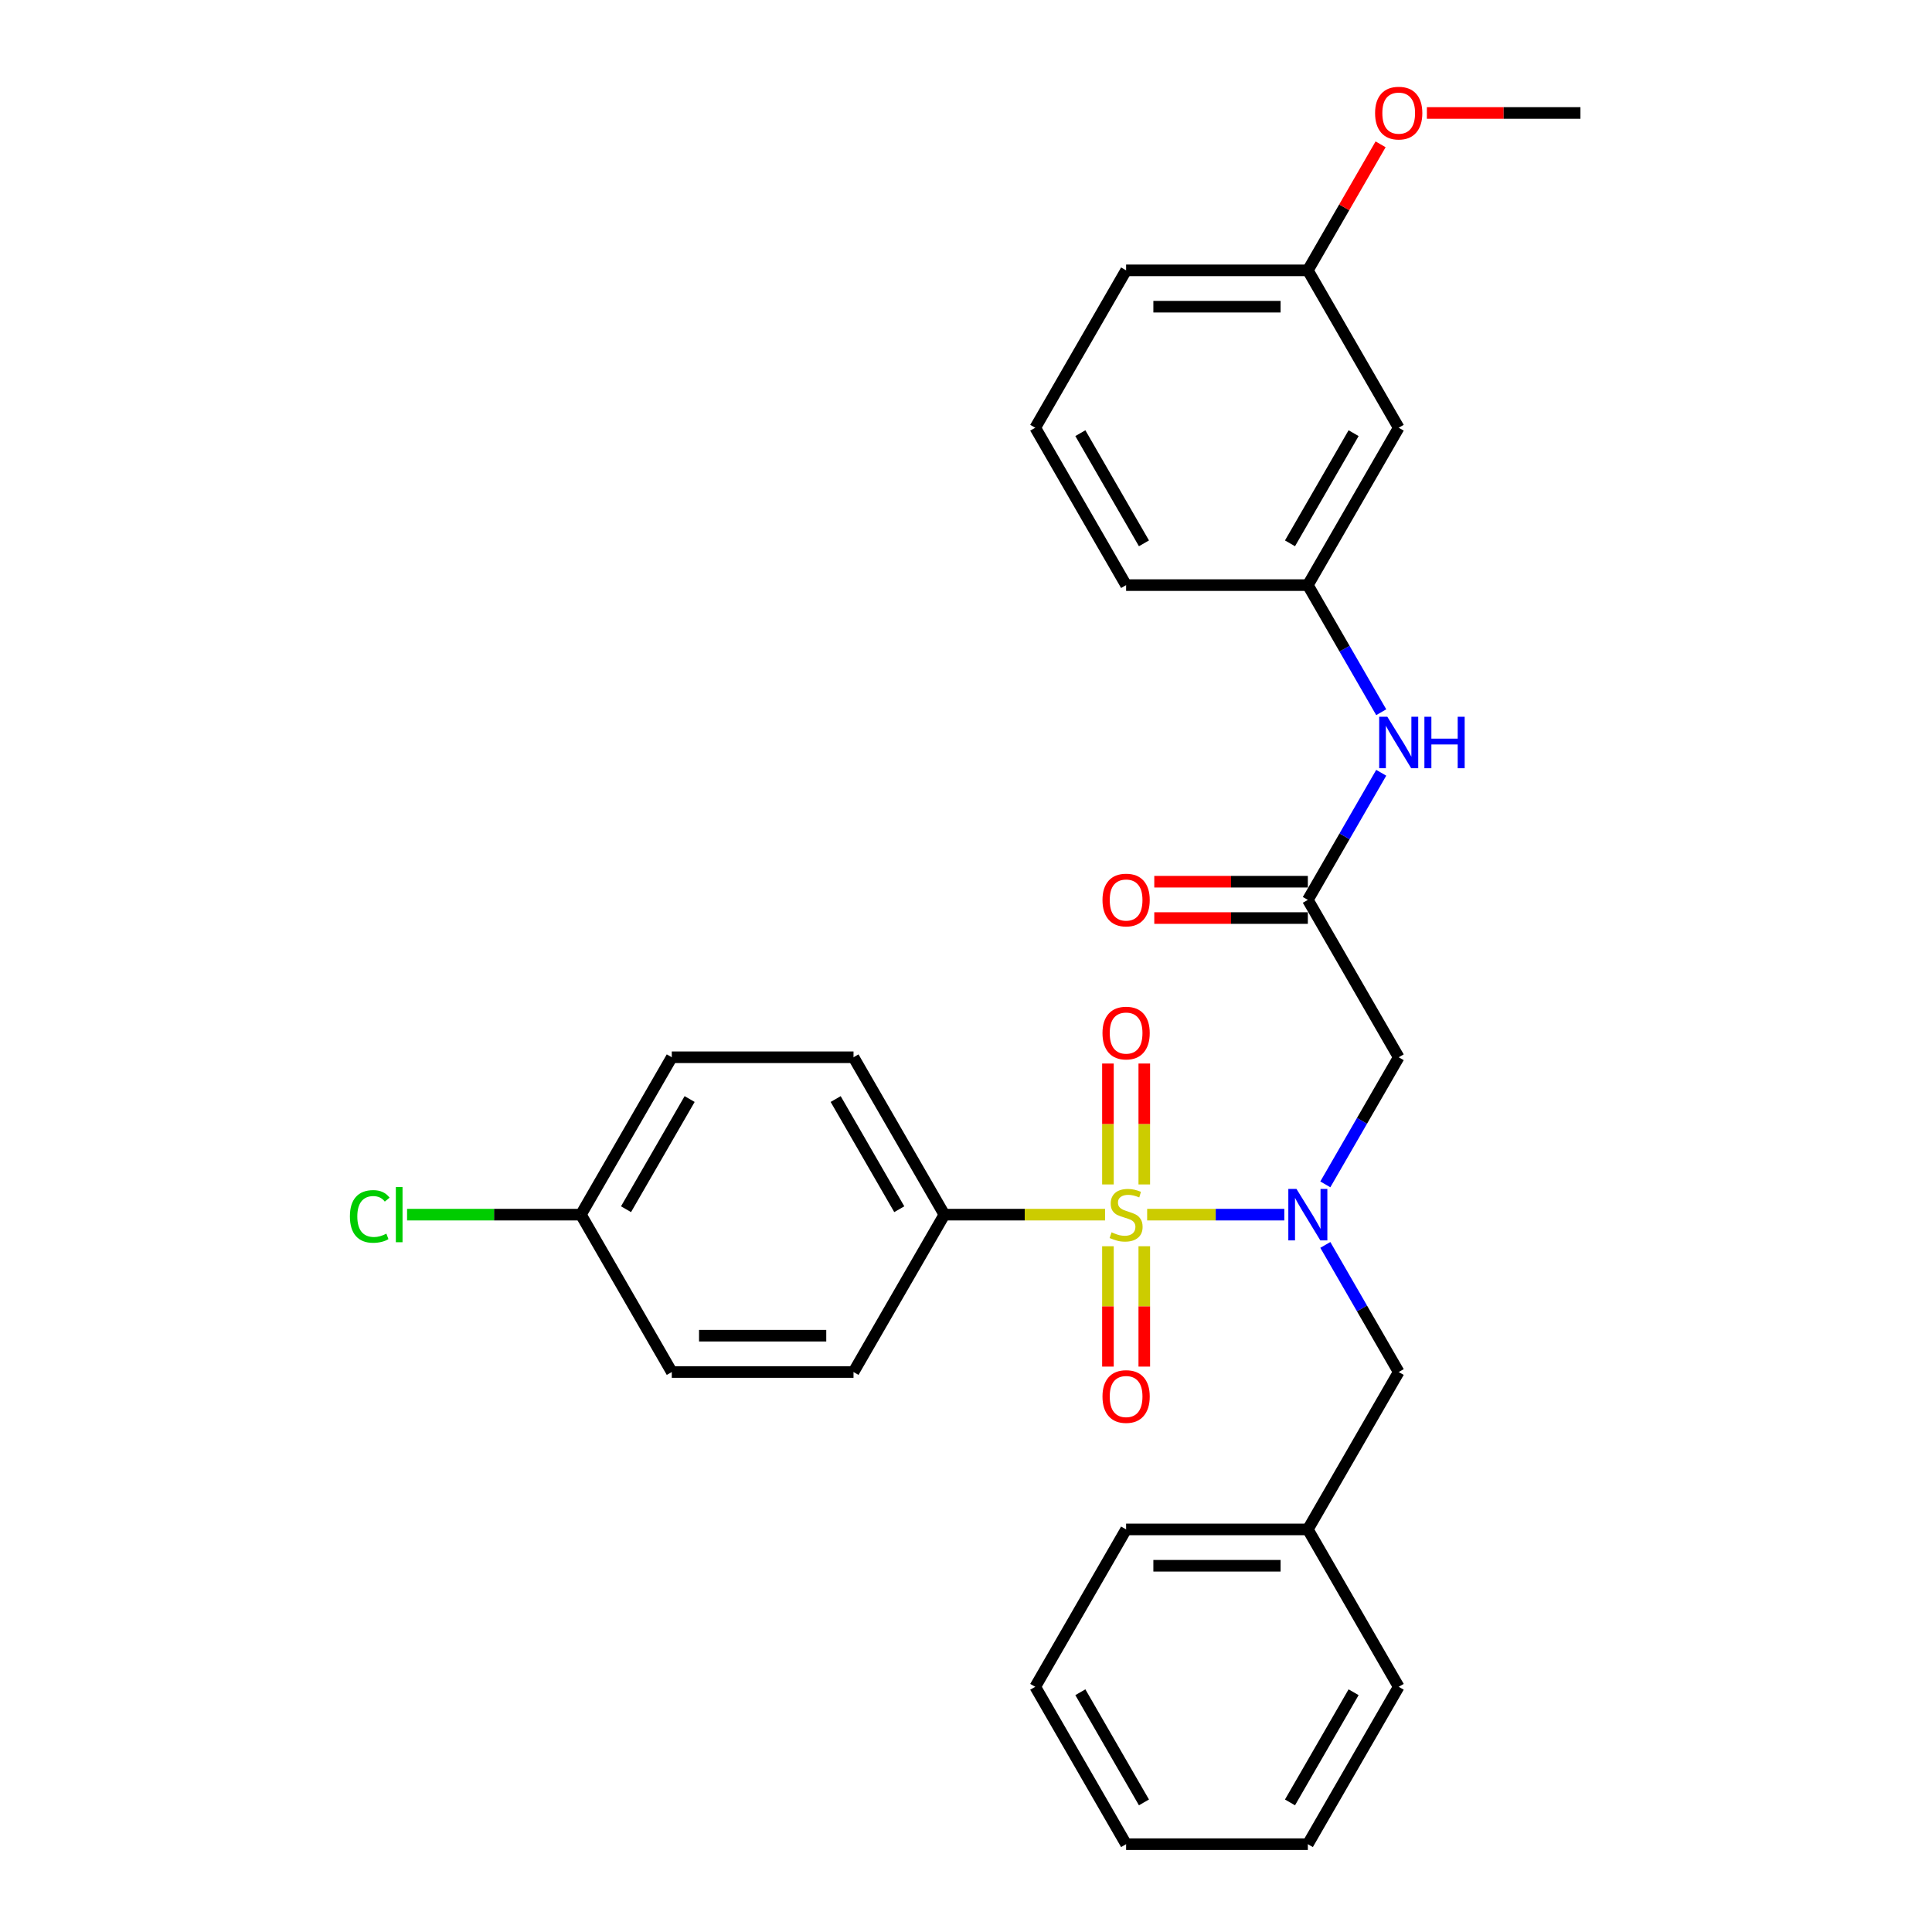 <?xml version='1.0' encoding='iso-8859-1'?>
<svg version='1.1' baseProfile='full'
              xmlns='http://www.w3.org/2000/svg'
                      xmlns:rdkit='http://www.rdkit.org/xml'
                      xmlns:xlink='http://www.w3.org/1999/xlink'
                  xml:space='preserve'
width='1000px' height='1000px' viewBox='0 0 1000 1000'>
<!-- END OF HEADER -->
<rect style='opacity:1.0;fill:#FFFFFF;stroke:none' width='1000' height='1000' x='0' y='0'> </rect>
<path class='bond-0' d='M 593.765,628.7 L 629.26,628.7' style='fill:none;fill-rule:evenodd;stroke:#CCCC00;stroke-width:6px;stroke-linecap:butt;stroke-linejoin:miter;stroke-opacity:1' />
<path class='bond-0' d='M 629.26,628.7 L 664.754,628.7' style='fill:none;fill-rule:evenodd;stroke:#0000FF;stroke-width:6px;stroke-linecap:butt;stroke-linejoin:miter;stroke-opacity:1' />
<path class='bond-3' d='M 571.98,628.7 L 530.394,628.7' style='fill:none;fill-rule:evenodd;stroke:#CCCC00;stroke-width:6px;stroke-linecap:butt;stroke-linejoin:miter;stroke-opacity:1' />
<path class='bond-3' d='M 530.394,628.7 L 488.809,628.7' style='fill:none;fill-rule:evenodd;stroke:#000000;stroke-width:6px;stroke-linecap:butt;stroke-linejoin:miter;stroke-opacity:1' />
<path class='bond-4' d='M 592.279,613.067 L 592.279,581.774' style='fill:none;fill-rule:evenodd;stroke:#CCCC00;stroke-width:6px;stroke-linecap:butt;stroke-linejoin:miter;stroke-opacity:1' />
<path class='bond-4' d='M 592.279,581.774 L 592.279,550.481' style='fill:none;fill-rule:evenodd;stroke:#FF0000;stroke-width:6px;stroke-linecap:butt;stroke-linejoin:miter;stroke-opacity:1' />
<path class='bond-4' d='M 573.466,613.067 L 573.466,581.774' style='fill:none;fill-rule:evenodd;stroke:#CCCC00;stroke-width:6px;stroke-linecap:butt;stroke-linejoin:miter;stroke-opacity:1' />
<path class='bond-4' d='M 573.466,581.774 L 573.466,550.481' style='fill:none;fill-rule:evenodd;stroke:#FF0000;stroke-width:6px;stroke-linecap:butt;stroke-linejoin:miter;stroke-opacity:1' />
<path class='bond-5' d='M 573.466,645.048 L 573.466,676.199' style='fill:none;fill-rule:evenodd;stroke:#CCCC00;stroke-width:6px;stroke-linecap:butt;stroke-linejoin:miter;stroke-opacity:1' />
<path class='bond-5' d='M 573.466,676.199 L 573.466,707.351' style='fill:none;fill-rule:evenodd;stroke:#FF0000;stroke-width:6px;stroke-linecap:butt;stroke-linejoin:miter;stroke-opacity:1' />
<path class='bond-5' d='M 592.279,645.048 L 592.279,676.199' style='fill:none;fill-rule:evenodd;stroke:#CCCC00;stroke-width:6px;stroke-linecap:butt;stroke-linejoin:miter;stroke-opacity:1' />
<path class='bond-5' d='M 592.279,676.199 L 592.279,707.351' style='fill:none;fill-rule:evenodd;stroke:#FF0000;stroke-width:6px;stroke-linecap:butt;stroke-linejoin:miter;stroke-opacity:1' />
<path class='bond-1' d='M 685.984,613.029 L 704.976,580.134' style='fill:none;fill-rule:evenodd;stroke:#0000FF;stroke-width:6px;stroke-linecap:butt;stroke-linejoin:miter;stroke-opacity:1' />
<path class='bond-1' d='M 704.976,580.134 L 723.968,547.238' style='fill:none;fill-rule:evenodd;stroke:#000000;stroke-width:6px;stroke-linecap:butt;stroke-linejoin:miter;stroke-opacity:1' />
<path class='bond-7' d='M 685.984,644.371 L 704.976,677.266' style='fill:none;fill-rule:evenodd;stroke:#0000FF;stroke-width:6px;stroke-linecap:butt;stroke-linejoin:miter;stroke-opacity:1' />
<path class='bond-7' d='M 704.976,677.266 L 723.968,710.161' style='fill:none;fill-rule:evenodd;stroke:#000000;stroke-width:6px;stroke-linecap:butt;stroke-linejoin:miter;stroke-opacity:1' />
<path class='bond-2' d='M 723.968,547.238 L 676.936,465.777' style='fill:none;fill-rule:evenodd;stroke:#000000;stroke-width:6px;stroke-linecap:butt;stroke-linejoin:miter;stroke-opacity:1' />
<path class='bond-6' d='M 676.936,465.777 L 695.928,432.882' style='fill:none;fill-rule:evenodd;stroke:#000000;stroke-width:6px;stroke-linecap:butt;stroke-linejoin:miter;stroke-opacity:1' />
<path class='bond-6' d='M 695.928,432.882 L 714.92,399.987' style='fill:none;fill-rule:evenodd;stroke:#0000FF;stroke-width:6px;stroke-linecap:butt;stroke-linejoin:miter;stroke-opacity:1' />
<path class='bond-9' d='M 676.936,456.371 L 637.194,456.371' style='fill:none;fill-rule:evenodd;stroke:#000000;stroke-width:6px;stroke-linecap:butt;stroke-linejoin:miter;stroke-opacity:1' />
<path class='bond-9' d='M 637.194,456.371 L 597.452,456.371' style='fill:none;fill-rule:evenodd;stroke:#FF0000;stroke-width:6px;stroke-linecap:butt;stroke-linejoin:miter;stroke-opacity:1' />
<path class='bond-9' d='M 676.936,475.183 L 637.194,475.183' style='fill:none;fill-rule:evenodd;stroke:#000000;stroke-width:6px;stroke-linecap:butt;stroke-linejoin:miter;stroke-opacity:1' />
<path class='bond-9' d='M 637.194,475.183 L 597.452,475.183' style='fill:none;fill-rule:evenodd;stroke:#FF0000;stroke-width:6px;stroke-linecap:butt;stroke-linejoin:miter;stroke-opacity:1' />
<path class='bond-11' d='M 488.809,628.7 L 441.777,547.238' style='fill:none;fill-rule:evenodd;stroke:#000000;stroke-width:6px;stroke-linecap:butt;stroke-linejoin:miter;stroke-opacity:1' />
<path class='bond-11' d='M 465.462,625.887 L 432.54,568.864' style='fill:none;fill-rule:evenodd;stroke:#000000;stroke-width:6px;stroke-linecap:butt;stroke-linejoin:miter;stroke-opacity:1' />
<path class='bond-12' d='M 488.809,628.7 L 441.777,710.161' style='fill:none;fill-rule:evenodd;stroke:#000000;stroke-width:6px;stroke-linecap:butt;stroke-linejoin:miter;stroke-opacity:1' />
<path class='bond-8' d='M 714.92,368.645 L 695.928,335.749' style='fill:none;fill-rule:evenodd;stroke:#0000FF;stroke-width:6px;stroke-linecap:butt;stroke-linejoin:miter;stroke-opacity:1' />
<path class='bond-8' d='M 695.928,335.749 L 676.936,302.854' style='fill:none;fill-rule:evenodd;stroke:#000000;stroke-width:6px;stroke-linecap:butt;stroke-linejoin:miter;stroke-opacity:1' />
<path class='bond-15' d='M 723.968,710.161 L 676.936,791.623' style='fill:none;fill-rule:evenodd;stroke:#000000;stroke-width:6px;stroke-linecap:butt;stroke-linejoin:miter;stroke-opacity:1' />
<path class='bond-10' d='M 676.936,302.854 L 723.968,221.393' style='fill:none;fill-rule:evenodd;stroke:#000000;stroke-width:6px;stroke-linecap:butt;stroke-linejoin:miter;stroke-opacity:1' />
<path class='bond-10' d='M 667.698,281.229 L 700.621,224.206' style='fill:none;fill-rule:evenodd;stroke:#000000;stroke-width:6px;stroke-linecap:butt;stroke-linejoin:miter;stroke-opacity:1' />
<path class='bond-21' d='M 676.936,302.854 L 582.872,302.854' style='fill:none;fill-rule:evenodd;stroke:#000000;stroke-width:6px;stroke-linecap:butt;stroke-linejoin:miter;stroke-opacity:1' />
<path class='bond-14' d='M 723.968,221.393 L 676.936,139.931' style='fill:none;fill-rule:evenodd;stroke:#000000;stroke-width:6px;stroke-linecap:butt;stroke-linejoin:miter;stroke-opacity:1' />
<path class='bond-16' d='M 441.777,547.238 L 347.714,547.238' style='fill:none;fill-rule:evenodd;stroke:#000000;stroke-width:6px;stroke-linecap:butt;stroke-linejoin:miter;stroke-opacity:1' />
<path class='bond-17' d='M 441.777,710.161 L 347.714,710.161' style='fill:none;fill-rule:evenodd;stroke:#000000;stroke-width:6px;stroke-linecap:butt;stroke-linejoin:miter;stroke-opacity:1' />
<path class='bond-17' d='M 427.668,691.349 L 361.823,691.349' style='fill:none;fill-rule:evenodd;stroke:#000000;stroke-width:6px;stroke-linecap:butt;stroke-linejoin:miter;stroke-opacity:1' />
<path class='bond-13' d='M 300.682,628.7 L 347.714,710.161' style='fill:none;fill-rule:evenodd;stroke:#000000;stroke-width:6px;stroke-linecap:butt;stroke-linejoin:miter;stroke-opacity:1' />
<path class='bond-18' d='M 300.682,628.7 L 255.691,628.7' style='fill:none;fill-rule:evenodd;stroke:#000000;stroke-width:6px;stroke-linecap:butt;stroke-linejoin:miter;stroke-opacity:1' />
<path class='bond-18' d='M 255.691,628.7 L 210.701,628.7' style='fill:none;fill-rule:evenodd;stroke:#00CC00;stroke-width:6px;stroke-linecap:butt;stroke-linejoin:miter;stroke-opacity:1' />
<path class='bond-29' d='M 300.682,628.7 L 347.714,547.238' style='fill:none;fill-rule:evenodd;stroke:#000000;stroke-width:6px;stroke-linecap:butt;stroke-linejoin:miter;stroke-opacity:1' />
<path class='bond-29' d='M 324.029,625.887 L 356.951,568.864' style='fill:none;fill-rule:evenodd;stroke:#000000;stroke-width:6px;stroke-linecap:butt;stroke-linejoin:miter;stroke-opacity:1' />
<path class='bond-19' d='M 676.936,139.931 L 695.765,107.318' style='fill:none;fill-rule:evenodd;stroke:#000000;stroke-width:6px;stroke-linecap:butt;stroke-linejoin:miter;stroke-opacity:1' />
<path class='bond-19' d='M 695.765,107.318 L 714.594,74.706' style='fill:none;fill-rule:evenodd;stroke:#FF0000;stroke-width:6px;stroke-linecap:butt;stroke-linejoin:miter;stroke-opacity:1' />
<path class='bond-31' d='M 676.936,139.931 L 582.872,139.931' style='fill:none;fill-rule:evenodd;stroke:#000000;stroke-width:6px;stroke-linecap:butt;stroke-linejoin:miter;stroke-opacity:1' />
<path class='bond-31' d='M 662.826,158.744 L 596.982,158.744' style='fill:none;fill-rule:evenodd;stroke:#000000;stroke-width:6px;stroke-linecap:butt;stroke-linejoin:miter;stroke-opacity:1' />
<path class='bond-23' d='M 676.936,791.623 L 582.872,791.623' style='fill:none;fill-rule:evenodd;stroke:#000000;stroke-width:6px;stroke-linecap:butt;stroke-linejoin:miter;stroke-opacity:1' />
<path class='bond-23' d='M 662.826,810.435 L 596.982,810.435' style='fill:none;fill-rule:evenodd;stroke:#000000;stroke-width:6px;stroke-linecap:butt;stroke-linejoin:miter;stroke-opacity:1' />
<path class='bond-24' d='M 676.936,791.623 L 723.968,873.084' style='fill:none;fill-rule:evenodd;stroke:#000000;stroke-width:6px;stroke-linecap:butt;stroke-linejoin:miter;stroke-opacity:1' />
<path class='bond-25' d='M 738.548,58.47 L 778.289,58.47' style='fill:none;fill-rule:evenodd;stroke:#FF0000;stroke-width:6px;stroke-linecap:butt;stroke-linejoin:miter;stroke-opacity:1' />
<path class='bond-25' d='M 778.289,58.47 L 818.031,58.47' style='fill:none;fill-rule:evenodd;stroke:#000000;stroke-width:6px;stroke-linecap:butt;stroke-linejoin:miter;stroke-opacity:1' />
<path class='bond-20' d='M 535.841,221.393 L 582.872,302.854' style='fill:none;fill-rule:evenodd;stroke:#000000;stroke-width:6px;stroke-linecap:butt;stroke-linejoin:miter;stroke-opacity:1' />
<path class='bond-20' d='M 559.188,224.206 L 592.11,281.229' style='fill:none;fill-rule:evenodd;stroke:#000000;stroke-width:6px;stroke-linecap:butt;stroke-linejoin:miter;stroke-opacity:1' />
<path class='bond-22' d='M 535.841,221.393 L 582.872,139.931' style='fill:none;fill-rule:evenodd;stroke:#000000;stroke-width:6px;stroke-linecap:butt;stroke-linejoin:miter;stroke-opacity:1' />
<path class='bond-26' d='M 582.872,791.623 L 535.841,873.084' style='fill:none;fill-rule:evenodd;stroke:#000000;stroke-width:6px;stroke-linecap:butt;stroke-linejoin:miter;stroke-opacity:1' />
<path class='bond-27' d='M 723.968,873.084 L 676.936,954.545' style='fill:none;fill-rule:evenodd;stroke:#000000;stroke-width:6px;stroke-linecap:butt;stroke-linejoin:miter;stroke-opacity:1' />
<path class='bond-27' d='M 700.621,875.897 L 667.698,932.92' style='fill:none;fill-rule:evenodd;stroke:#000000;stroke-width:6px;stroke-linecap:butt;stroke-linejoin:miter;stroke-opacity:1' />
<path class='bond-30' d='M 535.841,873.084 L 582.872,954.545' style='fill:none;fill-rule:evenodd;stroke:#000000;stroke-width:6px;stroke-linecap:butt;stroke-linejoin:miter;stroke-opacity:1' />
<path class='bond-30' d='M 559.188,875.897 L 592.11,932.92' style='fill:none;fill-rule:evenodd;stroke:#000000;stroke-width:6px;stroke-linecap:butt;stroke-linejoin:miter;stroke-opacity:1' />
<path class='bond-28' d='M 676.936,954.545 L 582.872,954.545' style='fill:none;fill-rule:evenodd;stroke:#000000;stroke-width:6px;stroke-linecap:butt;stroke-linejoin:miter;stroke-opacity:1' />
<path  class='atom-0' d='M 575.347 637.843
Q 575.648 637.956, 576.89 638.482
Q 578.132 639.009, 579.486 639.348
Q 580.878 639.649, 582.233 639.649
Q 584.754 639.649, 586.221 638.445
Q 587.688 637.203, 587.688 635.059
Q 587.688 633.591, 586.936 632.688
Q 586.221 631.785, 585.092 631.296
Q 583.964 630.807, 582.082 630.243
Q 579.712 629.528, 578.282 628.85
Q 576.89 628.173, 575.874 626.743
Q 574.896 625.314, 574.896 622.906
Q 574.896 619.557, 577.153 617.487
Q 579.449 615.418, 583.964 615.418
Q 587.049 615.418, 590.548 616.885
L 589.683 619.783
Q 586.484 618.466, 584.076 618.466
Q 581.48 618.466, 580.051 619.557
Q 578.621 620.61, 578.658 622.454
Q 578.658 623.884, 579.373 624.749
Q 580.126 625.615, 581.179 626.104
Q 582.27 626.593, 584.076 627.157
Q 586.484 627.91, 587.914 628.662
Q 589.344 629.415, 590.36 630.957
Q 591.413 632.462, 591.413 635.059
Q 591.413 638.746, 588.93 640.74
Q 586.484 642.697, 582.383 642.697
Q 580.013 642.697, 578.207 642.17
Q 576.438 641.681, 574.331 640.815
L 575.347 637.843
' fill='#CCCC00'/>
<path  class='atom-1' d='M 671.048 615.38
L 679.777 629.49
Q 680.642 630.882, 682.034 633.403
Q 683.426 635.924, 683.502 636.074
L 683.502 615.38
L 687.038 615.38
L 687.038 642.019
L 683.389 642.019
L 674.02 626.593
Q 672.929 624.787, 671.762 622.717
Q 670.634 620.648, 670.295 620.008
L 670.295 642.019
L 666.834 642.019
L 666.834 615.38
L 671.048 615.38
' fill='#0000FF'/>
<path  class='atom-5' d='M 570.644 534.712
Q 570.644 528.315, 573.805 524.741
Q 576.965 521.166, 582.872 521.166
Q 588.78 521.166, 591.94 524.741
Q 595.101 528.315, 595.101 534.712
Q 595.101 541.183, 591.903 544.87
Q 588.704 548.52, 582.872 548.52
Q 577.003 548.52, 573.805 544.87
Q 570.644 541.221, 570.644 534.712
M 582.872 545.51
Q 586.936 545.51, 589.118 542.801
Q 591.338 540.054, 591.338 534.712
Q 591.338 529.482, 589.118 526.848
Q 586.936 524.176, 582.872 524.176
Q 578.809 524.176, 576.589 526.81
Q 574.407 529.444, 574.407 534.712
Q 574.407 540.092, 576.589 542.801
Q 578.809 545.51, 582.872 545.51
' fill='#FF0000'/>
<path  class='atom-6' d='M 570.644 722.839
Q 570.644 716.442, 573.805 712.868
Q 576.965 709.293, 582.872 709.293
Q 588.78 709.293, 591.94 712.868
Q 595.101 716.442, 595.101 722.839
Q 595.101 729.31, 591.903 732.997
Q 588.704 736.647, 582.872 736.647
Q 577.003 736.647, 573.805 732.997
Q 570.644 729.348, 570.644 722.839
M 582.872 733.637
Q 586.936 733.637, 589.118 730.928
Q 591.338 728.181, 591.338 722.839
Q 591.338 717.609, 589.118 714.975
Q 586.936 712.304, 582.872 712.304
Q 578.809 712.304, 576.589 714.937
Q 574.407 717.571, 574.407 722.839
Q 574.407 728.219, 576.589 730.928
Q 578.809 733.637, 582.872 733.637
' fill='#FF0000'/>
<path  class='atom-7' d='M 718.079 370.996
L 726.808 385.106
Q 727.674 386.498, 729.066 389.019
Q 730.458 391.54, 730.533 391.69
L 730.533 370.996
L 734.07 370.996
L 734.07 397.635
L 730.42 397.635
L 721.052 382.209
Q 719.961 380.403, 718.794 378.333
Q 717.665 376.264, 717.327 375.624
L 717.327 397.635
L 713.865 397.635
L 713.865 370.996
L 718.079 370.996
' fill='#0000FF'/>
<path  class='atom-7' d='M 737.268 370.996
L 740.88 370.996
L 740.88 382.322
L 754.501 382.322
L 754.501 370.996
L 758.113 370.996
L 758.113 397.635
L 754.501 397.635
L 754.501 385.332
L 740.88 385.332
L 740.88 397.635
L 737.268 397.635
L 737.268 370.996
' fill='#0000FF'/>
<path  class='atom-10' d='M 570.644 465.852
Q 570.644 459.456, 573.805 455.882
Q 576.965 452.307, 582.872 452.307
Q 588.78 452.307, 591.94 455.882
Q 595.101 459.456, 595.101 465.852
Q 595.101 472.324, 591.903 476.011
Q 588.704 479.661, 582.872 479.661
Q 577.003 479.661, 573.805 476.011
Q 570.644 472.362, 570.644 465.852
M 582.872 476.651
Q 586.936 476.651, 589.118 473.942
Q 591.338 471.195, 591.338 465.852
Q 591.338 460.622, 589.118 457.989
Q 586.936 455.317, 582.872 455.317
Q 578.809 455.317, 576.589 457.951
Q 574.407 460.585, 574.407 465.852
Q 574.407 471.233, 576.589 473.942
Q 578.809 476.651, 582.872 476.651
' fill='#FF0000'/>
<path  class='atom-19' d='M 181.108 629.622
Q 181.108 623, 184.194 619.538
Q 187.317 616.039, 193.224 616.039
Q 198.717 616.039, 201.652 619.914
L 199.169 621.946
Q 197.024 619.124, 193.224 619.124
Q 189.198 619.124, 187.053 621.833
Q 184.946 624.505, 184.946 629.622
Q 184.946 634.889, 187.128 637.598
Q 189.348 640.307, 193.638 640.307
Q 196.572 640.307, 199.996 638.539
L 201.05 641.361
Q 199.658 642.264, 197.551 642.791
Q 195.444 643.317, 193.111 643.317
Q 187.317 643.317, 184.194 639.781
Q 181.108 636.244, 181.108 629.622
' fill='#00CC00'/>
<path  class='atom-19' d='M 204.888 614.421
L 208.349 614.421
L 208.349 642.979
L 204.888 642.979
L 204.888 614.421
' fill='#00CC00'/>
<path  class='atom-20' d='M 711.739 58.545
Q 711.739 52.149, 714.9 48.575
Q 718.061 45, 723.968 45
Q 729.875 45, 733.035 48.575
Q 736.196 52.149, 736.196 58.545
Q 736.196 65.017, 732.998 68.704
Q 729.8 72.354, 723.968 72.354
Q 718.098 72.354, 714.9 68.704
Q 711.739 65.055, 711.739 58.545
M 723.968 69.344
Q 728.031 69.344, 730.214 66.635
Q 732.433 63.888, 732.433 58.545
Q 732.433 53.315, 730.214 50.682
Q 728.031 48.01, 723.968 48.01
Q 719.904 48.01, 717.684 50.644
Q 715.502 53.278, 715.502 58.545
Q 715.502 63.926, 717.684 66.635
Q 719.904 69.344, 723.968 69.344
' fill='#FF0000'/>
</svg>

